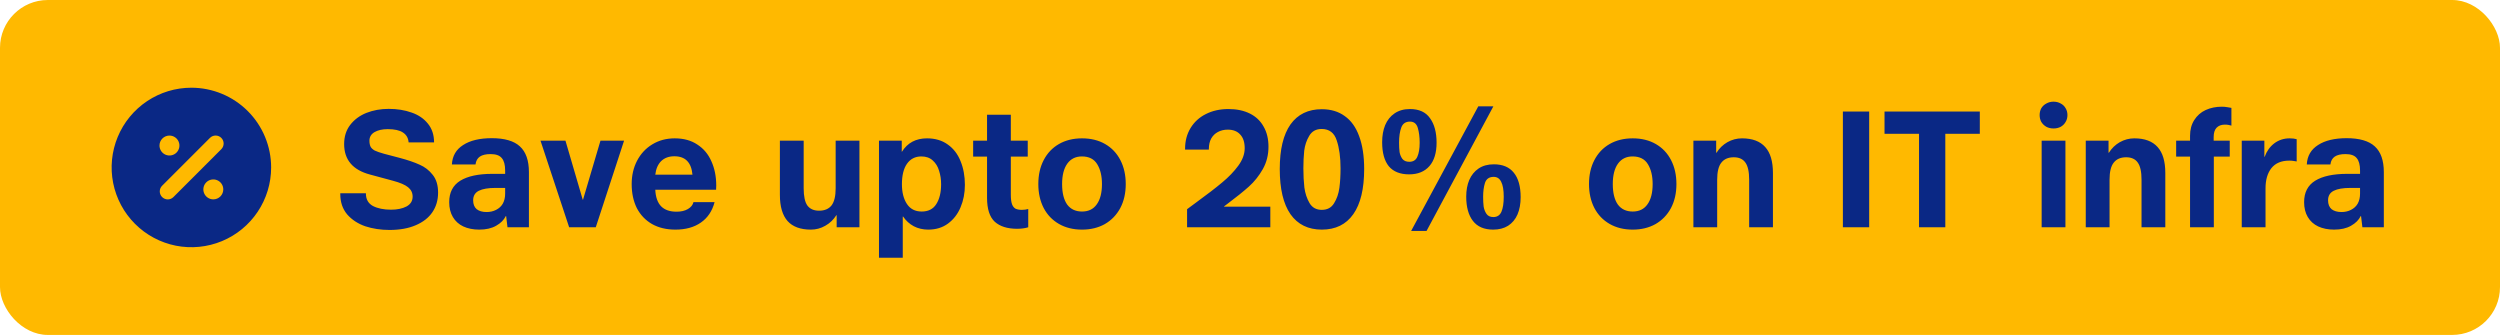 <svg width="209" height="28" viewBox="0 0 209 28" fill="none" xmlns="http://www.w3.org/2000/svg">
<g clip-path="url(#clip0_4736_46882)">
<rect width="209" height="28" rx="4" fill="#FFB900"/>
<g clip-path="url(#clip1_4736_46882)">
<path d="M16 7.333C14.681 7.333 13.393 7.724 12.296 8.457C11.2 9.189 10.345 10.231 9.841 11.449C9.336 12.667 9.204 14.007 9.461 15.301C9.719 16.594 10.354 17.782 11.286 18.714C12.218 19.646 13.406 20.281 14.699 20.539C15.993 20.796 17.333 20.664 18.551 20.159C19.769 19.655 20.811 18.8 21.543 17.704C22.276 16.608 22.667 15.319 22.667 14C22.667 13.124 22.494 12.258 22.159 11.449C21.824 10.64 21.333 9.905 20.714 9.286C20.095 8.667 19.36 8.176 18.551 7.841C17.742 7.506 16.875 7.333 16 7.333V7.333ZM14.167 11.333C14.332 11.333 14.493 11.382 14.63 11.474C14.767 11.565 14.873 11.695 14.937 11.848C15 12 15.016 12.168 14.984 12.329C14.952 12.491 14.872 12.639 14.756 12.756C14.639 12.873 14.491 12.952 14.329 12.984C14.168 13.016 14 13 13.848 12.937C13.695 12.873 13.565 12.767 13.474 12.63C13.382 12.493 13.333 12.332 13.333 12.167C13.333 11.946 13.421 11.734 13.577 11.577C13.734 11.421 13.946 11.333 14.167 11.333ZM17.833 16.667C17.669 16.667 17.507 16.618 17.37 16.526C17.233 16.435 17.127 16.305 17.063 16.152C17 16 16.984 15.832 17.016 15.671C17.048 15.509 17.128 15.361 17.244 15.244C17.361 15.127 17.509 15.048 17.671 15.016C17.832 14.984 18 15 18.152 15.063C18.305 15.127 18.435 15.233 18.526 15.37C18.618 15.507 18.667 15.668 18.667 15.833C18.667 16.054 18.579 16.266 18.423 16.423C18.266 16.579 18.054 16.667 17.833 16.667ZM18.5 12.473L14.5 16.473C14.438 16.536 14.364 16.585 14.283 16.619C14.202 16.653 14.115 16.671 14.027 16.671C13.939 16.671 13.851 16.653 13.77 16.619C13.689 16.585 13.615 16.536 13.553 16.473C13.491 16.411 13.441 16.338 13.407 16.256C13.373 16.175 13.356 16.088 13.356 16C13.356 15.912 13.373 15.825 13.407 15.744C13.441 15.662 13.491 15.589 13.553 15.527L17.553 11.527C17.679 11.401 17.849 11.331 18.027 11.331C18.204 11.331 18.374 11.401 18.5 11.527C18.625 11.652 18.696 11.822 18.696 12C18.696 12.178 18.625 12.348 18.5 12.473V12.473Z" fill="#0A2885"/>
</g>
<path d="M34.16 11.902C34.132 11.538 33.973 11.263 33.684 11.076C33.404 10.889 32.979 10.796 32.41 10.796C31.962 10.796 31.593 10.88 31.304 11.048C31.024 11.216 30.884 11.454 30.884 11.762C30.884 11.967 30.917 12.135 30.982 12.266C31.047 12.387 31.164 12.495 31.332 12.588C31.509 12.672 31.766 12.761 32.102 12.854L33.432 13.204C34.095 13.381 34.641 13.568 35.07 13.764C35.509 13.951 35.877 14.235 36.176 14.618C36.475 14.991 36.624 15.486 36.624 16.102C36.624 16.727 36.465 17.273 36.148 17.74C35.831 18.207 35.364 18.571 34.748 18.832C34.141 19.093 33.413 19.224 32.564 19.224C31.836 19.224 31.159 19.121 30.534 18.916C29.918 18.701 29.414 18.37 29.022 17.922C28.639 17.465 28.448 16.9 28.448 16.228V16.158H30.59V16.186C30.59 16.662 30.786 17.007 31.178 17.222C31.579 17.427 32.083 17.53 32.69 17.53C33.203 17.53 33.633 17.441 33.978 17.264C34.323 17.077 34.496 16.802 34.496 16.438C34.496 16.121 34.37 15.859 34.118 15.654C33.866 15.449 33.441 15.267 32.844 15.108L30.926 14.59C29.489 14.207 28.77 13.358 28.77 12.042C28.77 11.417 28.938 10.885 29.274 10.446C29.619 9.998 30.072 9.662 30.632 9.438C31.201 9.214 31.822 9.102 32.494 9.102C33.203 9.102 33.843 9.205 34.412 9.41C34.981 9.606 35.434 9.914 35.77 10.334C36.115 10.754 36.288 11.277 36.288 11.902H34.16ZM42.23 14.254C42.23 13.778 42.137 13.433 41.95 13.218C41.773 12.994 41.46 12.882 41.012 12.882C40.62 12.882 40.322 12.952 40.116 13.092C39.911 13.232 39.789 13.451 39.752 13.75H37.778C37.816 13.041 38.128 12.499 38.716 12.126C39.304 11.743 40.102 11.552 41.11 11.552C42.184 11.552 42.968 11.781 43.462 12.238C43.966 12.695 44.218 13.414 44.218 14.394V19H42.426L42.314 18.062H42.286C42.127 18.389 41.857 18.659 41.474 18.874C41.101 19.089 40.63 19.196 40.06 19.196C39.556 19.196 39.113 19.107 38.73 18.93C38.357 18.753 38.068 18.491 37.862 18.146C37.657 17.801 37.554 17.385 37.554 16.9C37.554 16.088 37.862 15.491 38.478 15.108C39.103 14.725 39.995 14.534 41.152 14.534H42.23V14.254ZM41.418 15.71C40.812 15.71 40.349 15.789 40.032 15.948C39.715 16.107 39.556 16.373 39.556 16.746C39.556 17.073 39.654 17.32 39.85 17.488C40.056 17.647 40.331 17.726 40.676 17.726C40.975 17.726 41.241 17.665 41.474 17.544C41.717 17.423 41.904 17.25 42.034 17.026C42.165 16.793 42.23 16.513 42.23 16.186V15.71H41.418ZM47.273 11.762L48.715 16.69H48.742L50.199 11.762H52.172L49.806 19H47.581L45.187 11.762H47.273ZM59.864 15.864H54.782C54.81 16.48 54.973 16.942 55.272 17.25C55.571 17.549 56 17.698 56.56 17.698C56.943 17.698 57.26 17.623 57.512 17.474C57.764 17.325 57.918 17.133 57.974 16.9H59.738C59.542 17.647 59.159 18.216 58.59 18.608C58.03 19 57.321 19.196 56.462 19.196C55.715 19.196 55.067 19.042 54.516 18.734C53.965 18.417 53.541 17.973 53.242 17.404C52.953 16.825 52.808 16.153 52.808 15.388C52.808 14.669 52.957 14.021 53.256 13.442C53.564 12.854 53.989 12.397 54.53 12.07C55.081 11.734 55.706 11.566 56.406 11.566C57.153 11.566 57.783 11.739 58.296 12.084C58.819 12.42 59.211 12.887 59.472 13.484C59.743 14.081 59.878 14.758 59.878 15.514L59.864 15.864ZM57.89 14.604C57.797 13.577 57.293 13.064 56.378 13.064C55.921 13.064 55.552 13.199 55.272 13.47C55.001 13.741 54.838 14.119 54.782 14.604H57.89ZM67.187 15.738C67.187 16.41 67.29 16.891 67.495 17.18C67.71 17.469 68.037 17.614 68.475 17.614C68.933 17.614 69.278 17.469 69.511 17.18C69.745 16.881 69.861 16.401 69.861 15.738V11.762H71.849V19H69.945V17.992H69.917C69.684 18.365 69.376 18.659 68.993 18.874C68.62 19.089 68.219 19.196 67.789 19.196C66.921 19.196 66.273 18.958 65.843 18.482C65.414 17.997 65.199 17.269 65.199 16.298V11.762H67.187V15.738ZM80.665 15.458C80.665 16.139 80.543 16.765 80.301 17.334C80.067 17.894 79.718 18.347 79.251 18.692C78.793 19.028 78.243 19.196 77.599 19.196C77.16 19.196 76.759 19.103 76.395 18.916C76.031 18.72 75.732 18.449 75.499 18.104H75.471V21.548H73.483V11.762H75.387V12.686H75.401C75.868 11.939 76.567 11.566 77.501 11.566C78.182 11.566 78.761 11.739 79.237 12.084C79.713 12.42 80.067 12.882 80.301 13.47C80.543 14.058 80.665 14.721 80.665 15.458ZM75.401 15.402C75.401 16.083 75.541 16.634 75.821 17.054C76.101 17.474 76.511 17.684 77.053 17.684C77.603 17.684 78.01 17.479 78.271 17.068C78.541 16.648 78.677 16.093 78.677 15.402C78.677 15.001 78.621 14.627 78.509 14.282C78.406 13.927 78.229 13.638 77.977 13.414C77.734 13.19 77.417 13.078 77.025 13.078C76.511 13.078 76.11 13.283 75.821 13.694C75.541 14.095 75.401 14.665 75.401 15.402ZM84.505 11.762H85.919V13.092H84.505V16.284C84.505 16.62 84.537 16.881 84.603 17.068C84.668 17.245 84.766 17.371 84.897 17.446C85.037 17.511 85.214 17.544 85.429 17.544C85.615 17.544 85.793 17.521 85.961 17.474V19C85.69 19.084 85.377 19.126 85.023 19.126C84.22 19.126 83.599 18.93 83.161 18.538C82.731 18.137 82.517 17.469 82.517 16.536V13.092H81.355V11.762H82.517V9.592H84.505V11.762ZM94.112 15.388C94.112 16.153 93.958 16.825 93.65 17.404C93.342 17.973 92.913 18.417 92.362 18.734C91.812 19.042 91.177 19.196 90.458 19.196C89.721 19.196 89.077 19.037 88.526 18.72C87.976 18.403 87.551 17.959 87.252 17.39C86.954 16.811 86.804 16.144 86.804 15.388C86.804 14.623 86.954 13.955 87.252 13.386C87.551 12.807 87.976 12.359 88.526 12.042C89.077 11.725 89.721 11.566 90.458 11.566C91.196 11.566 91.84 11.725 92.39 12.042C92.941 12.359 93.366 12.807 93.664 13.386C93.963 13.965 94.112 14.632 94.112 15.388ZM90.458 17.684C91 17.684 91.41 17.483 91.69 17.082C91.98 16.681 92.124 16.116 92.124 15.388C92.124 14.716 91.994 14.165 91.732 13.736C91.471 13.297 91.042 13.078 90.444 13.078C89.922 13.078 89.516 13.279 89.226 13.68C88.937 14.081 88.792 14.651 88.792 15.388C88.792 16.125 88.932 16.695 89.212 17.096C89.502 17.488 89.917 17.684 90.458 17.684ZM106.045 12.266C106.045 12.957 105.886 13.582 105.569 14.142C105.251 14.702 104.864 15.187 104.407 15.598C103.959 15.999 103.361 16.48 102.615 17.04L102.335 17.25V17.278H106.199V19H99.24V17.488L99.941 16.97C100.902 16.27 101.649 15.696 102.181 15.248C102.722 14.8 103.17 14.333 103.525 13.848C103.879 13.363 104.057 12.877 104.057 12.392C104.057 11.888 103.931 11.505 103.679 11.244C103.436 10.973 103.091 10.838 102.643 10.838C102.335 10.838 102.059 10.903 101.817 11.034C101.583 11.155 101.397 11.337 101.257 11.58C101.126 11.823 101.061 12.112 101.061 12.448V12.504H99.073V12.434C99.073 11.781 99.227 11.202 99.534 10.698C99.843 10.194 100.267 9.807 100.809 9.536C101.359 9.256 101.989 9.116 102.699 9.116C103.389 9.116 103.987 9.242 104.491 9.494C104.995 9.746 105.377 10.11 105.639 10.586C105.909 11.053 106.045 11.613 106.045 12.266ZM114.044 14.128C114.044 15.789 113.741 17.049 113.134 17.908C112.528 18.767 111.65 19.196 110.502 19.196C109.364 19.196 108.491 18.767 107.884 17.908C107.287 17.049 106.988 15.789 106.988 14.128C106.988 12.495 107.287 11.253 107.884 10.404C108.491 9.555 109.364 9.13 110.502 9.13C111.258 9.13 111.898 9.321 112.42 9.704C112.952 10.077 113.354 10.637 113.624 11.384C113.904 12.131 114.044 13.045 114.044 14.128ZM110.502 17.544C110.96 17.544 111.3 17.362 111.524 16.998C111.758 16.625 111.907 16.195 111.972 15.71C112.038 15.215 112.07 14.669 112.07 14.072C112.07 13.148 111.963 12.369 111.748 11.734C111.543 11.099 111.123 10.782 110.488 10.782C110.022 10.782 109.676 10.973 109.452 11.356C109.228 11.729 109.088 12.145 109.032 12.602C108.986 13.05 108.962 13.54 108.962 14.072C108.962 14.651 108.99 15.187 109.046 15.682C109.112 16.167 109.256 16.601 109.48 16.984C109.704 17.357 110.045 17.544 110.502 17.544ZM123.584 8.892H124.844L119.258 19.308H117.97L123.584 8.892ZM120.098 11.93C120.098 12.779 119.897 13.433 119.496 13.89C119.095 14.347 118.53 14.576 117.802 14.576C117.055 14.576 116.491 14.352 116.108 13.904C115.735 13.447 115.548 12.775 115.548 11.888C115.548 11.347 115.632 10.871 115.8 10.46C115.977 10.04 116.239 9.713 116.584 9.48C116.939 9.237 117.368 9.116 117.872 9.116C118.637 9.116 119.197 9.373 119.552 9.886C119.916 10.39 120.098 11.071 120.098 11.93ZM117.816 13.526C118.143 13.526 118.367 13.386 118.488 13.106C118.619 12.817 118.684 12.425 118.684 11.93C118.684 11.463 118.633 11.053 118.53 10.698C118.427 10.343 118.208 10.166 117.872 10.166C117.508 10.166 117.265 10.334 117.144 10.67C117.023 10.997 116.962 11.417 116.962 11.93C116.962 12.229 116.976 12.49 117.004 12.714C117.041 12.929 117.121 13.12 117.242 13.288C117.373 13.447 117.564 13.526 117.816 13.526ZM127.126 16.48C127.126 17.04 127.037 17.525 126.86 17.936C126.683 18.337 126.421 18.65 126.076 18.874C125.731 19.089 125.315 19.196 124.83 19.196C124.074 19.196 123.509 18.953 123.136 18.468C122.763 17.983 122.576 17.306 122.576 16.438C122.576 15.915 122.66 15.453 122.828 15.052C123.005 14.641 123.267 14.319 123.612 14.086C123.957 13.853 124.382 13.736 124.886 13.736C125.623 13.736 126.179 13.969 126.552 14.436C126.935 14.903 127.126 15.584 127.126 16.48ZM124.844 18.146C125.161 18.146 125.385 18.001 125.516 17.712C125.647 17.413 125.712 16.993 125.712 16.452C125.712 15.892 125.642 15.477 125.502 15.206C125.371 14.926 125.161 14.786 124.872 14.786C124.499 14.786 124.256 14.954 124.144 15.29C124.041 15.617 123.99 16.004 123.99 16.452C123.99 16.76 124.004 17.031 124.032 17.264C124.069 17.497 124.149 17.703 124.27 17.88C124.391 18.057 124.583 18.146 124.844 18.146ZM140.149 15.388C140.149 16.153 139.995 16.825 139.687 17.404C139.379 17.973 138.95 18.417 138.399 18.734C137.849 19.042 137.214 19.196 136.495 19.196C135.758 19.196 135.114 19.037 134.563 18.72C134.013 18.403 133.588 17.959 133.289 17.39C132.991 16.811 132.841 16.144 132.841 15.388C132.841 14.623 132.991 13.955 133.289 13.386C133.588 12.807 134.013 12.359 134.563 12.042C135.114 11.725 135.758 11.566 136.495 11.566C137.233 11.566 137.877 11.725 138.427 12.042C138.978 12.359 139.403 12.807 139.701 13.386C140 13.965 140.149 14.632 140.149 15.388ZM136.495 17.684C137.037 17.684 137.447 17.483 137.727 17.082C138.017 16.681 138.161 16.116 138.161 15.388C138.161 14.716 138.031 14.165 137.769 13.736C137.508 13.297 137.079 13.078 136.481 13.078C135.959 13.078 135.553 13.279 135.263 13.68C134.974 14.081 134.829 14.651 134.829 15.388C134.829 16.125 134.969 16.695 135.249 17.096C135.539 17.488 135.954 17.684 136.495 17.684ZM148.218 19H146.23V15.024C146.23 14.352 146.122 13.871 145.908 13.582C145.702 13.293 145.38 13.148 144.942 13.148C144.484 13.148 144.139 13.297 143.906 13.596C143.672 13.885 143.556 14.361 143.556 15.024V19H141.568V11.762H143.472V12.77H143.5C143.733 12.397 144.036 12.103 144.41 11.888C144.792 11.673 145.198 11.566 145.628 11.566C146.496 11.566 147.144 11.809 147.574 12.294C148.003 12.77 148.218 13.493 148.218 14.464V19ZM156.263 9.326V19H154.065V9.326H156.263ZM165.512 9.326V11.188H162.628V19H160.43V11.188H157.546V9.326H165.512ZM172.838 9.62C172.838 9.835 172.787 10.026 172.684 10.194C172.591 10.362 172.455 10.497 172.278 10.6C172.101 10.693 171.9 10.74 171.676 10.74C171.452 10.74 171.251 10.693 171.074 10.6C170.897 10.497 170.757 10.362 170.654 10.194C170.561 10.026 170.514 9.835 170.514 9.62C170.514 9.405 170.561 9.214 170.654 9.046C170.757 8.878 170.897 8.747 171.074 8.654C171.251 8.551 171.452 8.5 171.676 8.5C171.9 8.5 172.101 8.551 172.278 8.654C172.455 8.747 172.591 8.878 172.684 9.046C172.787 9.214 172.838 9.405 172.838 9.62ZM172.67 11.762V19H170.682V11.762H172.67ZM181.02 19H179.032V15.024C179.032 14.352 178.925 13.871 178.71 13.582C178.505 13.293 178.183 13.148 177.744 13.148C177.287 13.148 176.942 13.297 176.708 13.596C176.475 13.885 176.358 14.361 176.358 15.024V19H174.37V11.762H176.274V12.77H176.302C176.536 12.397 176.839 12.103 177.212 11.888C177.595 11.673 178.001 11.566 178.43 11.566C179.298 11.566 179.947 11.809 180.376 12.294C180.806 12.77 181.02 13.493 181.02 14.464V19ZM183.088 13.092H181.926V11.762H183.088V11.356C183.088 10.843 183.205 10.404 183.438 10.04C183.671 9.667 183.989 9.387 184.39 9.2C184.801 9.013 185.253 8.92 185.748 8.92C185.907 8.92 186.061 8.934 186.21 8.962C186.359 8.981 186.471 8.999 186.546 9.018V10.502C186.49 10.483 186.415 10.465 186.322 10.446C186.229 10.427 186.121 10.418 186 10.418C185.701 10.418 185.468 10.507 185.3 10.684C185.141 10.852 185.062 11.113 185.062 11.468V11.762H186.406V13.092H185.076V19H183.088V13.092ZM192.002 13.498C191.937 13.479 191.853 13.465 191.75 13.456C191.647 13.437 191.526 13.428 191.386 13.428C190.723 13.428 190.224 13.638 189.888 14.058C189.561 14.478 189.398 15.038 189.398 15.738V19H187.41V11.762H189.3V13.106H189.328C189.496 12.639 189.762 12.266 190.126 11.986C190.499 11.706 190.929 11.566 191.414 11.566C191.638 11.566 191.834 11.589 192.002 11.636V13.498ZM197.3 14.254C197.3 13.778 197.206 13.433 197.02 13.218C196.842 12.994 196.53 12.882 196.082 12.882C195.69 12.882 195.391 12.952 195.186 13.092C194.98 13.232 194.859 13.451 194.822 13.75H192.848C192.885 13.041 193.198 12.499 193.786 12.126C194.374 11.743 195.172 11.552 196.18 11.552C197.253 11.552 198.037 11.781 198.532 12.238C199.036 12.695 199.288 13.414 199.288 14.394V19H197.496L197.384 18.062H197.356C197.197 18.389 196.926 18.659 196.544 18.874C196.17 19.089 195.699 19.196 195.13 19.196C194.626 19.196 194.182 19.107 193.8 18.93C193.426 18.753 193.137 18.491 192.932 18.146C192.726 17.801 192.624 17.385 192.624 16.9C192.624 16.088 192.932 15.491 193.548 15.108C194.173 14.725 195.064 14.534 196.222 14.534H197.3V14.254ZM196.488 15.71C195.881 15.71 195.419 15.789 195.102 15.948C194.784 16.107 194.626 16.373 194.626 16.746C194.626 17.073 194.724 17.32 194.92 17.488C195.125 17.647 195.4 17.726 195.746 17.726C196.044 17.726 196.31 17.665 196.544 17.544C196.786 17.423 196.973 17.25 197.104 17.026C197.234 16.793 197.3 16.513 197.3 16.186V15.71H196.488Z" fill="#0A2885"/>
</g>
<defs>
<clipPath id="clip0_4736_46882">
<rect width="209" height="28" rx="4" fill="white"/>
</clipPath>
<clipPath id="clip1_4736_46882">
<rect width="16" height="16" fill="white" transform="translate(8 6)"/>
</clipPath>
</defs>
</svg>
